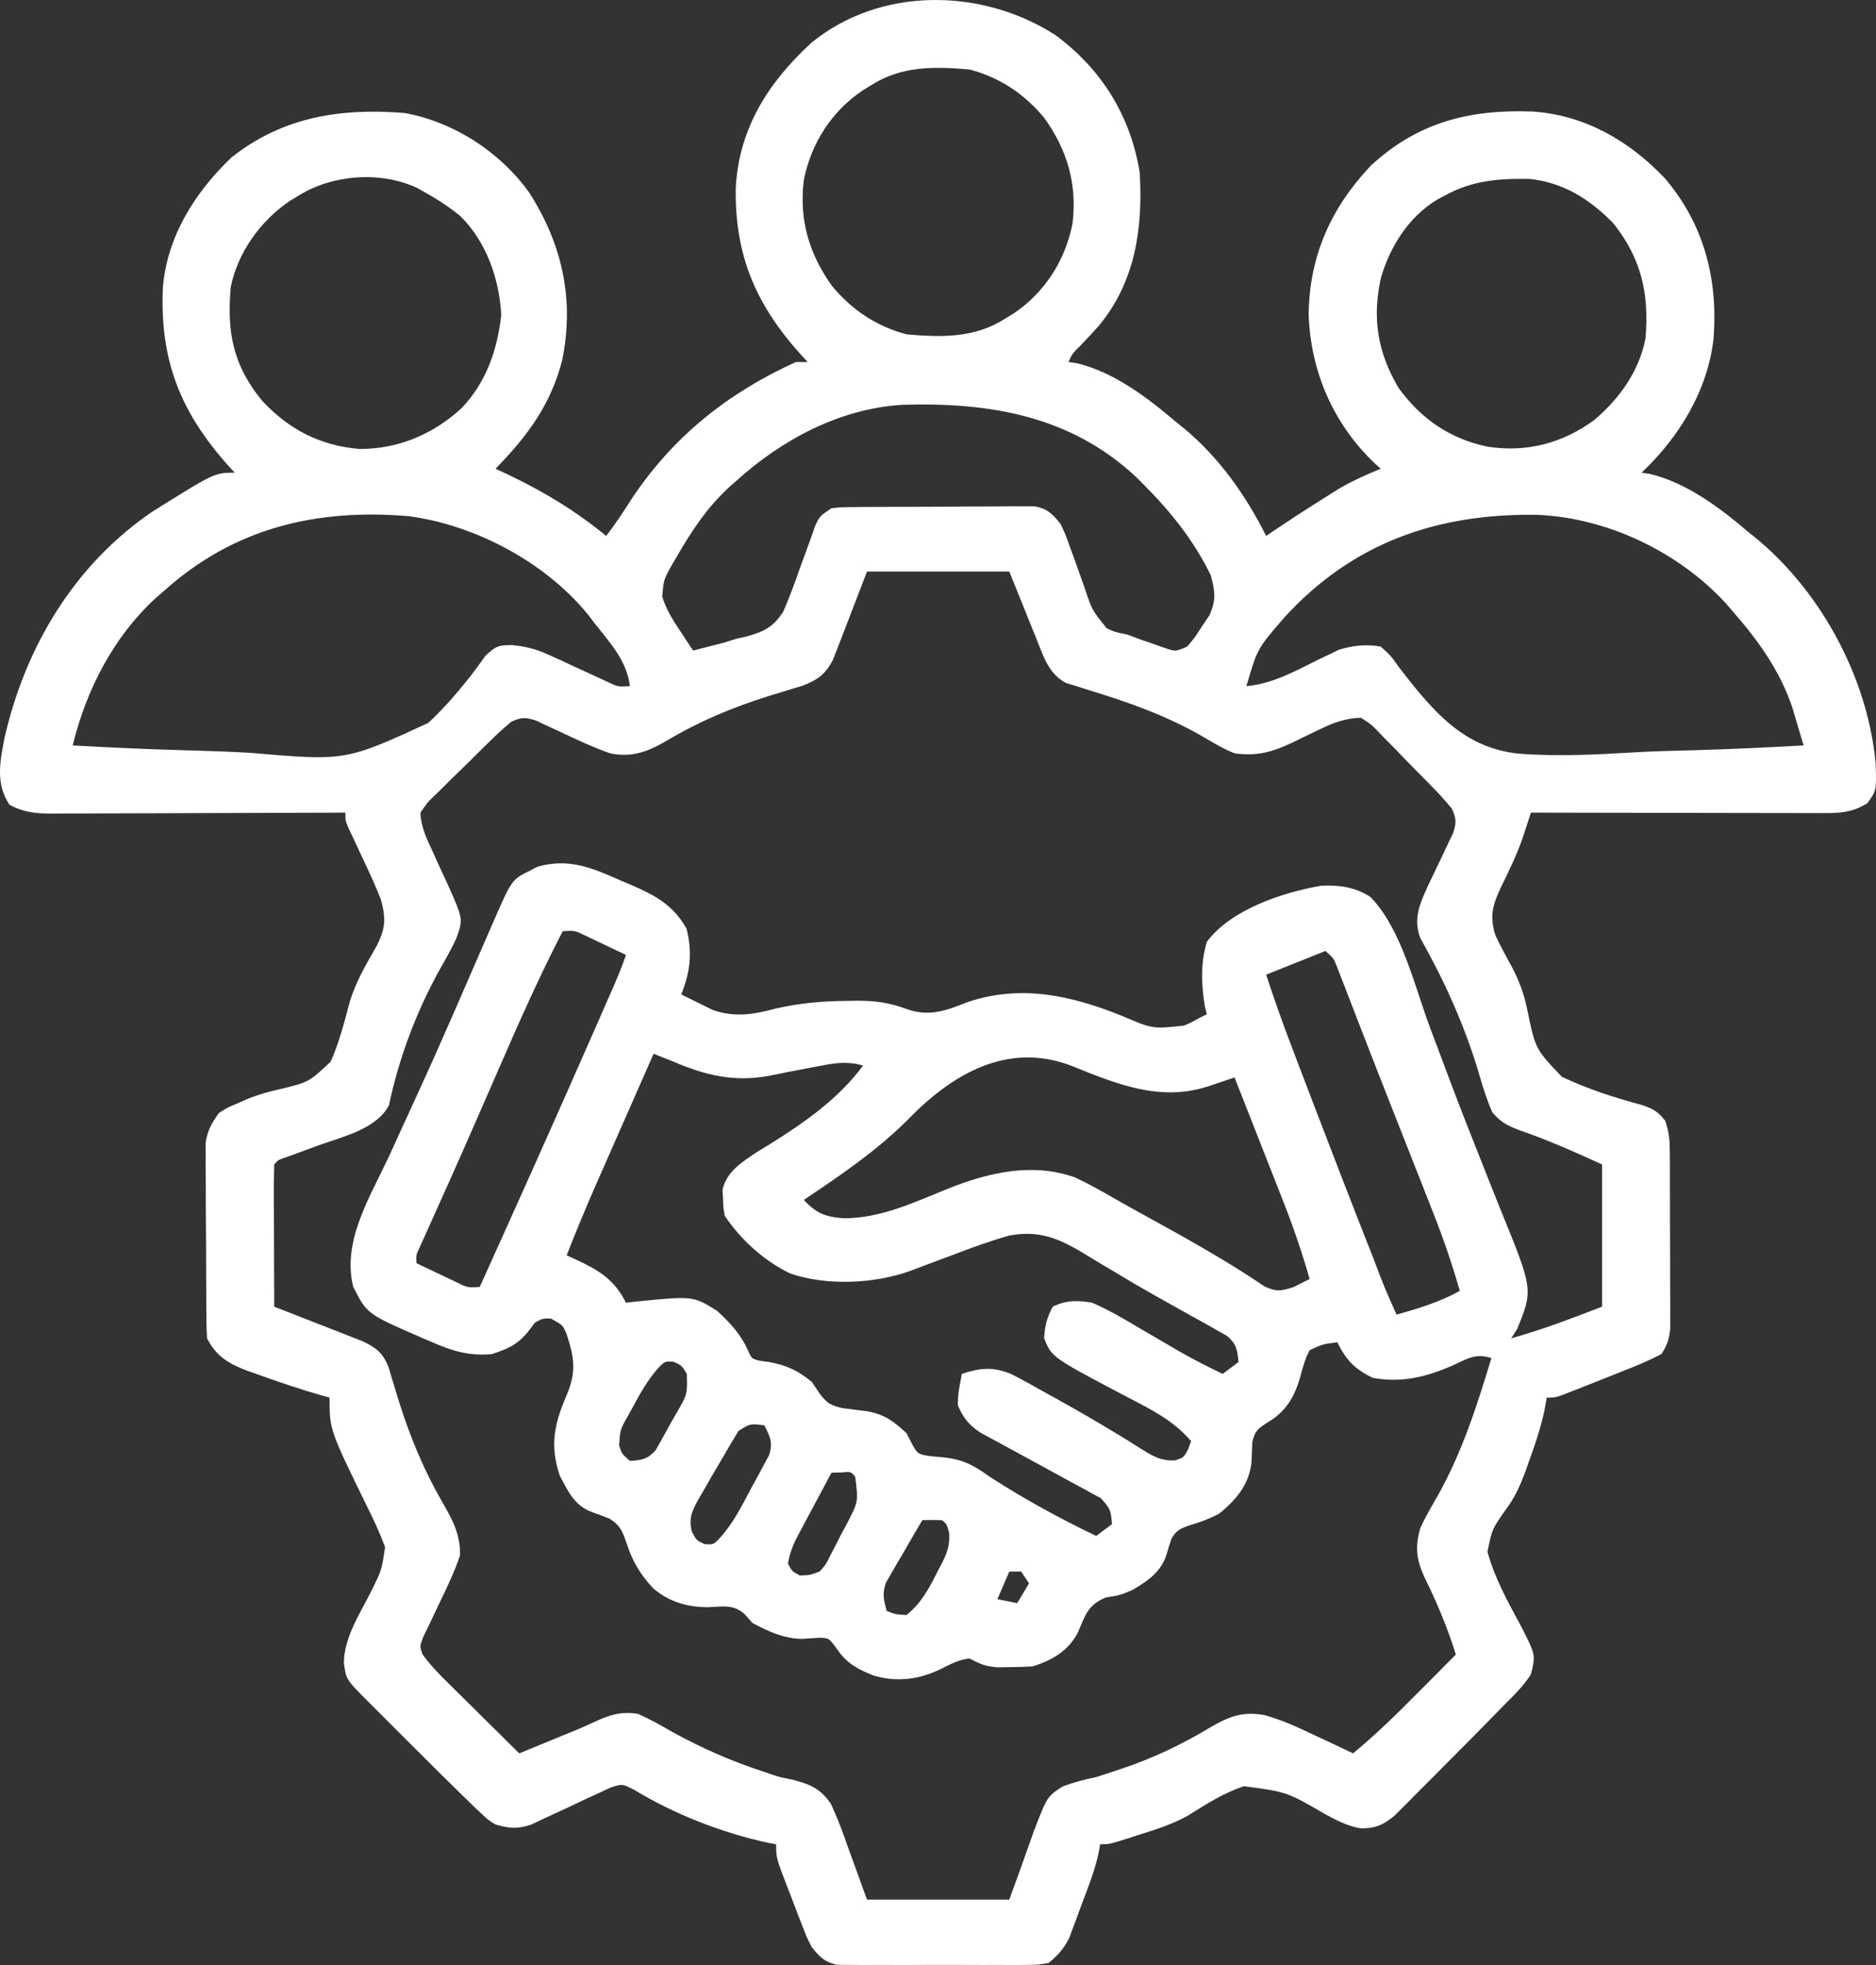 <svg width="1080" height="1131" viewBox="0 0 1080 1131" fill="none" xmlns="http://www.w3.org/2000/svg">
<rect x="0" y="0" width="1080" height="1131" fill="#333333" stroke="none"/>
<path d="M607.475 20.1C634.162 39.775 650.74 66.502 656.113 99.165C658.036 131.19 653.718 161.887 632.705 187.383C629.102 191.368 625.45 195.309 621.738 199.193C617.33 203.494 617.33 203.494 615.162 208.364C616.746 208.593 618.329 208.822 619.961 209.057C641.122 214.147 660.252 228.573 676.588 242.489C678.266 243.838 679.943 245.187 681.672 246.577C701.975 263.519 717.084 284.922 728.914 308.464C730.049 307.69 731.184 306.915 732.354 306.118C742.933 298.976 753.639 292.056 764.462 285.287C768.025 283.057 768.025 283.057 771.66 280.782C779.271 276.439 786.784 273.086 794.891 269.789C793.9 268.903 792.908 268.018 791.887 267.105C767.705 244.389 754.512 213.958 753.371 180.922C753.828 147.259 766.23 119.53 789.256 95.272C816.231 70.341 846.022 62.918 881.822 64.169C912.144 66.056 938.012 80.99 958.614 102.79C981.074 129.345 989.016 160.445 986.512 194.644C983.136 224.776 966.766 251.486 945.044 272.064C946.628 272.293 948.211 272.521 949.843 272.757C970.992 277.844 990.159 292.254 1006.47 306.189C1008.29 307.652 1010.11 309.115 1011.98 310.623C1049.21 341.9 1075.26 390.858 1079.81 439.356C1080.27 454.925 1080.27 454.925 1075.15 462.168C1065.65 468.408 1056.81 468.025 1045.86 467.971C1044.09 467.972 1042.31 467.972 1040.48 467.972C1034.61 467.971 1028.74 467.953 1022.87 467.935C1018.8 467.931 1014.73 467.928 1010.65 467.926C999.939 467.917 989.223 467.894 978.508 467.869C967.574 467.846 956.64 467.836 945.706 467.824C924.252 467.8 902.797 467.761 881.343 467.713C880.899 469.081 880.455 470.449 879.998 471.859C879.403 473.673 878.808 475.488 878.194 477.358C877.318 480.043 877.318 480.043 876.424 482.783C872.941 492.658 868.316 502.05 863.72 511.449C859.104 521.45 857.585 527.664 860.867 538.238C863.752 544.381 866.928 550.281 870.218 556.213C874.629 564.583 877.46 572.179 879.307 581.48C883.928 603.774 883.928 603.774 899.098 619.725C914.16 626.881 929.831 631.883 945.917 636.196C952.028 638.395 954.791 640.053 958.694 645.162C960.95 651.929 961.27 656.414 961.3 663.477C961.314 665.816 961.329 668.154 961.344 670.564C961.348 674.35 961.348 674.35 961.351 678.212C961.359 680.807 961.367 683.401 961.374 686.074C961.386 691.565 961.391 697.055 961.391 702.545C961.396 710.953 961.437 719.361 961.48 727.769C961.487 733.099 961.491 738.43 961.494 743.76C961.51 746.28 961.526 748.799 961.543 751.394C961.536 753.74 961.529 756.086 961.522 758.503C961.525 760.563 961.528 762.624 961.532 764.748C960.918 770.796 959.807 774.35 956.419 779.387C949.611 782.913 943.074 785.712 935.944 788.487C932.51 789.857 929.077 791.229 925.644 792.601C921.921 794.077 918.198 795.549 914.473 797.018C912.64 797.742 910.807 798.466 908.919 799.211C907.188 799.884 905.458 800.556 903.675 801.248C902.114 801.857 900.552 802.467 898.944 803.094C894.993 804.412 894.993 804.412 890.443 804.412C889.974 807.039 889.504 809.667 889.021 812.374C886.712 822.661 883.413 832.495 879.778 842.376C879.215 843.961 878.652 845.546 878.072 847.179C875.107 855.144 872.041 861.978 866.928 868.796C859.001 880.037 859.001 880.037 856.317 893.137C860.427 908.183 867.936 921.701 875.308 935.357C884.115 952.426 884.115 952.426 881.343 963.661C876.934 970.604 871.226 976.076 865.417 981.861C862.963 984.375 860.513 986.893 858.064 989.413C850.937 996.718 843.745 1003.96 836.528 1011.17C831.978 1015.73 827.446 1020.3 822.916 1024.87C820.012 1027.78 817.108 1030.69 814.202 1033.6C812.856 1034.96 811.51 1036.32 810.123 1037.73C808.854 1038.99 807.585 1040.25 806.278 1041.55C805.174 1042.66 804.07 1043.77 802.933 1044.91C796.438 1050.36 791.865 1052.4 783.338 1052.33C775.721 1050.98 769.709 1047.87 762.933 1044.19C740.758 1031.31 740.758 1031.31 716.098 1028.08C704.507 1031.92 694.472 1038.36 684.182 1044.81C675.252 1049.89 665.74 1052.89 655.971 1055.94C654.222 1056.51 652.473 1057.08 650.671 1057.66C638.69 1061.49 638.69 1061.49 633.362 1061.49C633.067 1063.13 632.772 1064.78 632.468 1066.47C630.195 1076.99 626.205 1086.84 622.414 1096.89C621.632 1099.04 620.851 1101.19 620.045 1103.41C619.264 1105.48 618.482 1107.56 617.677 1109.7C616.977 1111.58 616.276 1113.46 615.555 1115.4C612.364 1121.66 609.202 1125.24 603.787 1129.74C597.917 1130.89 597.917 1130.89 591.203 1130.91C588.682 1130.94 586.162 1130.97 583.565 1131C580.853 1130.98 578.142 1130.96 575.349 1130.94C571.159 1130.96 571.159 1130.96 566.884 1130.97C560.978 1130.98 555.073 1130.96 549.168 1130.92C540.119 1130.87 531.075 1130.92 522.027 1130.98C516.292 1130.97 510.557 1130.96 504.822 1130.94C502.111 1130.96 499.4 1130.98 496.606 1131C492.825 1130.96 492.825 1130.96 488.968 1130.91C486.752 1130.91 484.537 1130.9 482.254 1130.89C474.716 1129.41 472.078 1126.51 467.284 1120.64C464.371 1114.91 464.371 1114.91 461.916 1108.54C461.022 1106.24 460.127 1103.94 459.206 1101.57C458.305 1099.18 457.405 1096.79 456.477 1094.33C455.542 1091.93 454.606 1089.54 453.642 1087.07C446.808 1069.28 446.808 1069.28 446.808 1061.49C445.392 1061.23 443.975 1060.98 442.516 1060.71C415.976 1055.05 388.314 1044.24 365.092 1030.16C358.233 1026.65 358.233 1026.65 351.319 1028.92C348.999 1030.02 346.679 1031.12 344.289 1032.25C341.726 1033.41 339.163 1034.57 336.522 1035.77C333.877 1037.03 331.231 1038.29 328.506 1039.59C323.259 1042.06 317.999 1044.49 312.723 1046.89C310.403 1048 308.083 1049.1 305.693 1050.24C297.727 1052.77 293.267 1052.41 285.28 1050.11C281.16 1047.59 281.16 1047.59 277.451 1044.11C275.91 1042.68 274.37 1041.24 272.784 1039.76C270.901 1037.92 269.019 1036.08 267.08 1034.19C265.884 1033.02 264.689 1031.86 263.458 1030.65C254.789 1022.18 246.201 1013.63 237.643 1005.05C233.06 1000.45 228.464 995.868 223.867 991.286C220.95 988.367 218.033 985.448 215.118 982.528C213.743 981.158 212.369 979.788 210.953 978.377C199.202 966.56 199.202 966.56 197.966 956.987C198.177 942.197 207.222 928.795 213.691 915.9C219.734 903.694 219.734 903.694 221.676 890.435C218.545 881.991 214.82 874.017 210.772 865.979C189.728 822.822 189.728 822.822 189.728 804.412C188.508 804.078 187.288 803.743 186.031 803.399C173.156 799.714 160.513 795.459 147.924 790.904C146.355 790.357 144.786 789.81 143.169 789.246C132.26 785.224 124.499 780.881 119.201 770.287C118.961 766.561 118.863 762.825 118.835 759.091C118.813 756.76 118.791 754.429 118.769 752.027C118.759 749.498 118.749 746.97 118.739 744.365C118.726 741.772 118.713 739.18 118.7 736.509C118.678 731.014 118.664 725.52 118.655 720.026C118.633 711.622 118.562 703.22 118.49 694.817C118.476 689.483 118.464 684.15 118.455 678.816C118.427 676.302 118.399 673.787 118.37 671.196C118.377 668.843 118.383 666.49 118.39 664.066C118.378 660.972 118.378 660.972 118.365 657.816C119.386 650.7 121.869 646.428 126.027 640.612C130.888 637.493 130.888 637.493 136.691 635.067C138.893 634.088 141.096 633.108 143.365 632.099C149.141 629.949 154.281 628.421 160.232 627.087C177.678 622.943 177.678 622.943 190.337 611.112C195.391 599.808 198.335 587.917 201.53 575.987C204.913 565.189 210.46 555.477 216.122 545.722C221.846 535.286 222.41 529.197 219.303 517.763C216.168 509.782 212.601 502.046 208.924 494.302C207.017 490.238 205.118 486.171 203.227 482.101C202.384 480.32 201.54 478.539 200.672 476.704C198.828 472.263 198.828 472.263 198.828 467.713C196.573 467.723 194.318 467.733 191.995 467.744C170.739 467.836 149.483 467.904 128.226 467.949C117.298 467.973 106.371 468.005 95.443 468.056C84.896 468.106 74.349 468.133 63.801 468.145C59.779 468.153 55.756 468.17 51.733 468.194C46.096 468.227 40.46 468.232 34.823 468.23C33.162 468.246 31.501 468.262 29.79 468.279C20.703 468.242 13.474 467.582 5.449 463.163C-2.573 451.13 -0.087 438.76 2.543 424.959C14.428 372.565 42.785 324.918 87.902 294.369C123.542 272.064 123.542 272.064 135.127 272.064C134.135 270.988 133.144 269.911 132.123 268.802C103.927 237.494 91.949 207.657 93.768 165.503C96.216 135.997 112.16 110.877 133.038 90.82C162.614 67.184 196.195 62.079 232.954 65.04C261.411 70.216 288.162 87.623 304.884 111.17C323.831 141.004 330.693 172.489 323.671 207.227C317.099 232.938 303.615 251.006 285.28 269.789C288.746 271.403 288.746 271.403 292.283 273.05C313.07 282.957 331.136 293.863 348.981 308.464C354.396 301.459 359.152 294.171 363.911 286.709C387.784 250.966 419.279 226.056 458.184 208.364C460.436 208.364 462.688 208.364 465.009 208.364C464.044 207.341 463.079 206.317 462.085 205.263C435.423 176.023 422.904 147.477 423.569 107.936C425.48 73.646 442.404 47.371 467.142 24.579C507.076 -7.95 565.327 -6.893 607.475 20.1ZM501.409 49.115C499.829 50.08 498.248 51.044 496.619 52.038C478.657 64.137 466.957 82.496 462.734 103.715C459.988 126.492 465.716 146.151 479.086 164.713C490.611 178.513 504.504 187.766 521.885 192.439C542.027 194.234 561.23 194.616 578.761 183.339C580.342 182.374 581.923 181.41 583.551 180.416C601.514 168.317 613.214 149.958 617.437 128.739C620.182 105.962 614.455 86.303 601.085 67.741C589.56 53.941 575.667 44.688 558.286 40.015C538.144 38.22 518.94 37.838 501.409 49.115ZM171.527 112.815C169.944 113.779 168.36 114.744 166.729 115.738C150.018 127.014 136.931 145.187 132.852 165.139C130.457 191.314 134.286 210.635 151.159 230.945C166.676 247.424 184.525 256.547 207.12 258.414C229.53 258.414 249.287 249.926 265.72 234.953C279.899 219.977 286.228 201.726 288.55 181.491C287.578 160.643 279.887 138.836 264.804 124.189C258.316 118.917 251.639 114.585 244.329 110.54C242.957 109.762 241.584 108.985 240.17 108.185C218.95 98.267 191.09 100.454 171.527 112.815ZM831.292 112.815C829.852 113.586 828.412 114.357 826.928 115.152C810.777 125.17 800.345 141.781 795.033 159.736C789.843 182.928 792.953 202.594 805.146 223.285C818.121 241.178 834.999 252.755 856.699 257.134C879.005 260.539 899.68 255.045 917.823 241.725C932.329 229.44 943.66 213.663 947.319 194.714C949.442 169.033 944.961 148.771 928.745 128.482C915.252 114.615 899.618 104.809 880.17 102.95C861.873 102.759 847.425 103.878 831.292 112.815ZM424.058 276.614C422.448 278.039 420.838 279.464 419.179 280.933C406.934 292.405 398.292 305.357 389.932 319.839C388.912 321.569 387.891 323.299 386.839 325.082C382.042 333.749 382.042 333.749 381.25 343.415C383.518 350.742 386.979 356.25 391.212 362.637C392.669 364.857 394.127 367.077 395.629 369.364C397.313 371.876 397.313 371.876 399.032 374.438C402.734 373.51 406.43 372.556 410.123 371.595C413.211 370.803 413.211 370.803 416.362 369.995C418.901 369.209 421.441 368.423 424.058 367.614C425.864 367.221 427.67 366.828 429.531 366.424C439.542 363.601 445.195 361.066 450.867 352.093C454.418 343.998 457.448 335.877 460.316 327.517C462.342 321.881 464.415 316.266 466.493 310.65C467.361 308.158 468.229 305.667 469.123 303.1C471.834 297.089 471.834 297.089 478.659 292.539C484.082 291.93 484.082 291.93 490.567 291.878C492.997 291.849 495.426 291.82 497.93 291.79C501.865 291.782 501.865 291.782 505.88 291.775C508.575 291.759 511.271 291.744 514.048 291.729C519.753 291.706 525.458 291.695 531.162 291.696C539.901 291.686 548.637 291.603 557.375 291.517C562.913 291.503 568.451 291.494 573.989 291.49C576.608 291.457 579.227 291.425 581.925 291.391C584.362 291.405 586.799 291.419 589.309 291.434C592.522 291.424 592.522 291.424 595.799 291.414C603.243 292.88 605.88 295.836 610.612 301.639C613.481 307.784 613.481 307.784 615.917 314.729C616.843 317.235 617.768 319.741 618.721 322.323C620.614 327.586 622.48 332.859 624.32 338.141C628.702 351.199 628.702 351.199 637.149 361.621C641.738 363.758 641.738 363.758 649.288 365.339C652.895 366.693 652.895 366.693 656.575 368.076C658.862 368.862 661.15 369.647 663.507 370.457C665.818 371.267 668.129 372.076 670.51 372.91C676.76 375.061 676.76 375.061 683.413 372.163C687.861 366.948 687.861 366.948 691.945 360.504C694.109 357.328 694.109 357.328 696.317 354.088C700.197 345.166 699.508 340.568 697.064 331.214C687.493 311.365 673.911 294.411 658.388 278.889C656.942 277.443 655.496 275.997 654.007 274.508C616.094 239.108 569.311 231.447 519.437 232.991C483.673 235.129 450.249 252.938 424.058 276.614ZM94.176 340.314C92.619 341.66 91.061 343.006 89.457 344.393C65.188 366.754 49.592 397.245 41.85 429.038C65.184 430.371 88.509 431.374 111.874 431.985C122.733 432.279 133.565 432.675 144.409 433.329C198.887 438.014 198.887 438.014 246.507 416.125C254.482 408.695 261.595 400.73 268.388 392.215C269.423 390.918 270.458 389.621 271.524 388.284C274.291 384.706 276.915 381.019 279.529 377.328C285.709 371.779 286.802 371.378 294.633 371.263C303.073 372.122 308.827 373.595 316.464 377.14C319.871 378.68 319.871 378.68 323.347 380.25C325.659 381.335 327.972 382.42 330.354 383.538C335.009 385.682 339.669 387.815 344.333 389.937C346.374 390.89 348.415 391.843 350.517 392.825C355.917 395.331 355.917 395.331 362.632 394.913C360.747 379.97 351.181 370.058 342.156 358.514C340.88 356.854 339.605 355.194 338.29 353.484C313.859 323.552 273.389 302.087 235.229 297.089C181.972 292.629 134.614 303.843 94.176 340.314ZM739.285 355.51C723.861 373.295 723.861 373.295 717.539 394.913C732.988 393.52 745.887 386.096 759.583 379.331C762.482 377.96 762.482 377.96 765.44 376.562C767.164 375.719 768.888 374.876 770.664 374.007C778.828 371.51 786.499 370.636 794.891 372.163C800.641 377.328 800.641 377.328 805.706 384.48C807.711 387.074 809.738 389.652 811.783 392.215C812.852 393.555 813.921 394.896 815.023 396.277C831.422 416.113 847.576 430.782 873.879 433.732C896.604 435.545 919.435 434.313 942.152 432.944C953.023 432.352 963.901 432.1 974.784 431.815C995.983 431.213 1017.15 430.248 1038.32 429.038C1036.95 424.375 1035.56 419.716 1034.16 415.06C1033.39 412.465 1032.62 409.87 1031.82 407.196C1024.65 385.876 1012.08 368.47 997.37 351.689C996.021 350.123 994.672 348.557 993.282 346.943C966.038 317.487 925.123 297.994 885.022 296.325C827.395 295.408 778.625 312.332 739.285 355.51ZM499.134 328.939C492.026 347.337 492.026 347.337 484.98 365.759C483.628 369.198 483.628 369.198 482.249 372.706C481.344 375.053 480.438 377.4 479.505 379.818C475.148 388.188 470.614 391.343 461.924 394.723C458.977 395.596 458.977 395.596 455.971 396.486C452.649 397.511 452.649 397.511 449.261 398.557C446.903 399.278 444.545 400 442.116 400.743C421.295 407.314 402.411 415.211 383.657 426.422C372.924 432.637 363.811 436.172 351.256 433.588C342.836 430.67 334.849 427.018 326.8 423.209C322.604 421.239 318.398 419.291 314.18 417.37C311.423 416.066 311.423 416.066 308.61 414.735C302.42 412.778 300.29 412.714 294.38 415.388C289.995 419.033 285.996 422.654 281.965 426.657C280.811 427.788 279.657 428.919 278.468 430.085C276.041 432.478 273.622 434.88 271.212 437.291C267.514 440.974 263.765 444.599 260.01 448.225C257.656 450.558 255.305 452.896 252.958 455.236C251.83 456.315 250.703 457.394 249.541 458.505C246.013 461.951 246.013 461.951 242.054 467.713C242.279 475.976 245.659 482.728 249.11 490.17C250.037 492.227 250.964 494.284 251.918 496.404C253.873 500.69 255.846 504.967 257.837 509.236C266.711 529.089 266.711 529.089 262.529 540.513C259.623 546.601 256.352 552.432 253.003 558.286C239.514 582.764 229.74 608.727 223.925 636.107C216.694 649.994 196.992 654.282 183.329 659.239C178.999 660.83 174.671 662.427 170.346 664.029C168.443 664.722 166.54 665.414 164.58 666.128C160.217 667.55 160.217 667.55 157.877 670.187C157.676 676.253 157.615 682.26 157.655 688.325C157.658 690.14 157.661 691.954 157.665 693.824C157.678 699.643 157.706 705.461 157.735 711.279C157.746 715.215 157.757 719.15 157.766 723.085C157.791 732.753 157.831 742.42 157.877 752.087C159.564 752.74 161.252 753.394 162.99 754.067C170.63 757.038 178.259 760.036 185.889 763.035C189.872 764.577 189.872 764.577 193.936 766.15C196.48 767.155 199.024 768.159 201.645 769.194C203.992 770.111 206.339 771.029 208.758 771.974C216.668 775.751 220.334 778.617 223.663 786.763C224.245 788.739 224.827 790.716 225.427 792.753C226.11 794.974 226.793 797.196 227.497 799.485C228.218 801.861 228.94 804.238 229.683 806.687C236.264 827.567 244.175 846.544 255.163 865.486C260.907 875.531 265.13 883.534 264.804 895.412C261.648 904.608 257.523 913.258 253.287 922C251.048 926.639 248.839 931.292 246.666 935.961C245.675 938.005 244.683 940.048 243.662 942.153C241.581 947.553 241.581 947.553 243.298 952.251C247.794 958.486 253.02 963.811 258.495 969.171C259.65 970.32 260.805 971.468 261.995 972.651C265.67 976.301 269.36 979.934 273.052 983.567C275.553 986.046 278.053 988.525 280.552 991.006C286.666 997.07 292.794 1003.12 298.93 1009.16C305.045 1006.65 311.159 1004.14 317.273 1001.63C318.984 1000.92 320.695 1000.22 322.458 999.497C324.999 998.452 324.999 998.452 327.59 997.386C329.283 996.695 330.976 996.004 332.719 995.292C335.823 993.986 338.904 992.624 341.951 991.189C350.886 987.005 357.368 984.909 367.182 986.411C374.154 989.421 380.65 993.155 387.23 996.933C404.304 1006.34 421.185 1013.7 439.699 1019.74C441.899 1020.5 441.899 1020.5 444.144 1021.27C449.248 1022.95 449.248 1022.95 455.289 1024.1C465.915 1026.82 472.209 1029.07 478.449 1038.4C482.181 1046.57 485.251 1054.69 488.186 1063.19C491.799 1073.14 495.412 1083.09 499.134 1093.34C526.162 1093.34 553.19 1093.34 581.036 1093.34C588.25 1073.57 588.25 1073.57 595.254 1053.73C602.874 1033.98 602.874 1033.98 611.886 1028.14C618.261 1025.8 624.446 1024.19 631.087 1022.81C634.23 1021.83 637.36 1020.81 640.472 1019.74C641.915 1019.27 643.358 1018.8 644.844 1018.31C663.731 1012.06 680.736 1003.9 697.784 993.608C708.379 987.548 715.953 984.99 728.113 987.165C738.388 990.086 747.882 994.46 757.495 999.066C759.572 1000.03 761.65 1001 763.791 1001.99C768.862 1004.36 773.919 1006.75 778.965 1009.16C792.604 997.873 805.047 985.62 817.499 973.046C820.484 970.046 820.484 970.046 823.529 966.985C828.397 962.091 833.259 957.191 838.117 952.286C833.393 937.126 827.535 922.97 820.494 908.75C815.545 898.081 814.366 891.203 817.641 879.487C820.725 872.863 824.358 866.608 828.021 860.291C841.906 835.338 850.345 808.903 858.592 781.662C849.358 778.584 844.359 782.245 835.984 786.07C820.691 792.593 807.103 796.063 790.341 793.037C779.956 788.118 774.977 782.786 769.865 772.562C761.429 773.657 761.429 773.657 753.94 777.112C751.356 782.036 750.055 786.809 748.617 792.175C745.344 803.969 740.342 812.483 729.625 818.773C724.193 822.264 722.372 823.605 720.961 830.006C720.763 833.935 720.598 837.866 720.463 841.798C719.051 854.507 711.638 863.206 702.04 871.098C696.164 874.209 691.518 875.936 685.262 877.78C679.633 879.72 677.251 880.576 674.313 885.832C673.266 889.009 672.277 892.207 671.345 895.42C667.96 905.136 660.396 910.158 651.847 915.176C644.738 918.161 644.738 918.161 636.633 919.441C626.014 923.882 624.885 929.626 620.441 939.809C614.825 950.377 605.927 955.364 594.686 959.111C590.19 959.383 585.683 959.51 581.178 959.538C578.812 959.57 576.445 959.602 574.007 959.636C567.432 959.115 563.938 957.737 558.286 954.561C552.12 955.178 547.95 957.454 542.36 960.249C529.605 966.626 516.771 968.426 502.902 964.381C493.824 960.734 487.68 957.575 482.072 949.443C477.281 942.809 477.281 942.809 471.949 942.635C468.479 942.817 465.01 943.032 461.543 943.275C451.242 943.113 442.123 938.938 433.158 934.086C430.906 931.553 430.906 931.553 428.608 928.968C421.893 923.092 415.985 924.757 407.35 925.049C395.441 924.926 385.592 922.084 376.335 914.456C368.523 906.228 364.184 898.774 360.641 888.018C358.258 881.232 357.136 878.064 351.025 874.146C347.429 872.699 343.802 871.325 340.148 870.031C330.385 866.141 327.009 858.182 322.249 849.343C316.388 831.759 319.094 819.491 326.302 802.759C331.916 789.583 330.589 781.087 326.195 767.905C324.03 762.701 324.03 762.701 317.131 758.912C312.533 758.778 312.533 758.778 308.03 761.187C306.67 762.97 305.309 764.753 303.907 766.59C297.589 774.171 292.352 776.377 283.005 779.387C269.489 780.541 260.009 777.429 247.884 772.135C245.33 771.045 245.33 771.045 242.724 769.933C211.246 756.232 211.246 756.232 203.378 740.712C196.769 714.645 212.879 689.149 223.569 666.348C225.632 661.853 227.689 657.355 229.741 652.854C232.909 645.907 236.083 638.962 239.276 632.026C246.614 616.083 253.766 600.067 260.779 583.978C261.714 581.832 262.65 579.685 263.614 577.474C267.217 569.199 270.813 560.921 274.407 552.642C276.866 546.984 279.335 541.331 281.805 535.678C282.521 534.022 283.237 532.365 283.975 530.658C294.663 506.244 294.663 506.244 305.044 501.127C306.461 500.385 307.877 499.643 309.337 498.879C327.337 493.69 340.978 499.505 357.37 506.815C360.522 508.136 360.522 508.136 363.738 509.485C377.496 515.477 387.596 521.014 395.193 534.399C398.692 548.078 397.396 559.392 392.207 572.363C396.027 574.297 399.871 576.183 403.725 578.05C405.863 579.106 408 580.162 410.203 581.249C423.177 585.842 434.248 583.81 447.235 580.325C461.093 577.209 474.273 576.154 488.47 576.06C490.343 576.029 492.216 575.998 494.146 575.966C503.996 576.037 511.996 577.118 521.272 580.521C534.719 585.453 544.081 581.885 557.006 576.771C587.786 566.384 616.955 572.991 646.266 584.84C663.605 592.274 663.605 592.274 681.707 590.278C686.339 588.248 686.339 588.248 690.239 586.013C691.74 585.262 693.242 584.511 694.789 583.738C694.413 582.33 694.038 580.922 693.651 579.472C691.603 566.674 691.018 554.566 694.789 542.077C708.685 523.405 738.431 513.613 760.792 509.756C770.926 509.337 780.445 510.548 789.063 516.382C806.819 534.654 814.44 567.846 823.187 591.274C826.377 599.777 829.576 608.278 832.776 616.778C833.586 618.934 834.396 621.09 835.23 623.311C840.87 638.273 846.701 653.151 852.629 668.001C854.995 673.973 857.358 679.947 859.72 685.92C861.228 689.706 862.749 693.485 864.286 697.259C882.621 742.308 882.621 742.308 873.38 765.026C871.691 767.63 871.691 767.63 869.967 770.287C887.955 765.293 904.754 758.833 922.293 752.087C922.293 725.06 922.293 698.033 922.293 670.187C906.374 662.951 891.083 656.146 874.651 650.459C867.887 647.917 863.623 645.759 859.054 640.088C855.799 632.594 853.417 624.997 851.198 617.152C843.086 589.942 831.466 564.456 817.57 539.713C813.381 528.261 817.624 519.657 822.422 509.072C825.293 502.977 828.21 496.907 831.149 490.845C832.07 488.883 832.991 486.921 833.94 484.9C835.223 482.242 835.223 482.242 836.531 479.531C838.472 473.42 838.466 471.29 835.842 465.438C832.224 461.053 828.63 457.055 824.653 453.023C823.527 451.87 822.401 450.716 821.241 449.527C818.858 447.099 816.465 444.681 814.064 442.271C810.401 438.576 806.803 434.826 803.204 431.069C800.878 428.715 798.549 426.364 796.215 424.017C795.148 422.89 794.081 421.762 792.982 420.6C789.519 417.036 789.519 417.036 783.516 413.113C774.807 413.353 767.97 415.783 760.214 419.592C758.493 420.406 756.771 421.219 754.997 422.058C751.459 423.768 747.928 425.492 744.404 427.23C732.411 432.86 723.98 435.345 710.714 433.588C703.973 430.847 697.894 427.227 691.66 423.493C671.24 411.88 650.211 404.338 627.778 397.491C624.137 396.334 624.137 396.334 620.423 395.153C618.256 394.5 616.088 393.846 613.856 393.173C603.524 387.913 600.521 377.227 596.366 366.929C595.552 364.925 594.737 362.921 593.898 360.857C592.892 358.347 591.885 355.838 590.847 353.253C587.61 345.229 584.372 337.205 581.036 328.939C554.009 328.939 526.981 328.939 499.134 328.939ZM323.956 535.963C310.977 561.059 299.521 586.697 288.266 612.602C284.664 620.862 281.057 629.12 277.451 637.378C276.566 639.405 275.681 641.433 274.77 643.522C269.352 655.932 263.881 668.316 258.344 680.674C257.693 682.128 257.041 683.583 256.371 685.082C253.393 691.728 250.406 698.37 247.407 705.007C246.385 707.285 245.364 709.563 244.311 711.91C242.987 714.844 242.987 714.844 241.635 717.837C239.499 722.379 239.499 722.379 239.779 727.062C244.558 729.353 249.347 731.624 254.14 733.887C256.806 735.154 259.472 736.421 262.218 737.726C269.115 741.151 269.115 741.151 276.18 740.712C297.683 693.177 319.046 645.584 340.023 597.814C340.92 595.774 341.818 593.733 342.742 591.631C345.279 585.859 347.811 580.084 350.341 574.309C351.095 572.593 351.849 570.876 352.626 569.108C355.445 562.658 358.129 556.294 360.356 549.613C355.577 547.322 350.788 545.051 345.995 542.788C343.329 541.521 340.664 540.254 337.917 538.949C331.021 535.524 331.021 535.524 323.956 535.963ZM763.04 547.338C751.779 551.842 740.517 556.347 728.914 560.988C733.406 574.702 738.179 588.245 743.329 601.724C744.048 603.615 744.767 605.506 745.508 607.454C747.839 613.579 750.178 619.702 752.518 625.825C753.316 627.917 754.114 630.008 754.936 632.163C766.16 661.581 777.514 690.945 789.061 720.237C789.695 721.846 790.328 723.455 790.981 725.112C797.03 741.077 797.03 741.077 803.991 756.637C816.764 753.078 828.716 749.439 840.392 742.987C835.972 727.432 830.782 712.39 824.822 697.363C823.989 695.242 823.157 693.121 822.299 690.936C819.618 684.111 816.924 677.291 814.229 670.472C812.378 665.773 810.528 661.074 808.679 656.375C805.916 649.357 803.153 642.338 800.385 635.322C795.052 621.798 789.757 608.261 784.511 594.704C783.348 591.709 782.186 588.713 781.023 585.718C778.944 580.358 776.872 574.994 774.811 569.627C773.906 567.304 773.001 564.981 772.069 562.587C771.305 560.609 770.541 558.63 769.754 556.591C767.752 551.524 767.752 551.524 763.04 547.338ZM376.282 606.488C370.612 619.353 364.946 632.22 359.286 645.089C357.363 649.458 355.439 653.827 353.514 658.195C350.731 664.507 347.954 670.822 345.178 677.137C344.329 679.06 343.48 680.982 342.606 682.964C336.865 696.039 331.457 709.223 326.231 722.512C327.884 723.269 329.538 724.025 331.241 724.805C344.591 730.987 353.587 736.274 360.356 749.812C362.418 749.569 364.48 749.325 366.604 749.074C398.992 745.887 398.992 745.887 412.683 754.362C420.126 761.118 426.771 768.215 430.714 777.547C432.807 782.072 432.807 782.072 437.601 783.226C439.326 783.461 441.05 783.695 442.827 783.937C452.849 785.8 459.264 788.751 467.284 795.312C468.879 797.658 470.475 800.004 472.118 802.421C476.188 807.72 478.247 808.864 484.88 810.446C489.668 811.071 494.458 811.678 499.25 812.268C509.422 814.154 514.28 817.929 521.885 824.887C522.876 826.84 523.867 828.793 524.889 830.805C528.257 836.828 528.257 836.828 534.869 838.048C537.2 838.256 539.532 838.464 541.934 838.679C553.74 839.771 560.089 842.93 569.661 849.912C589.564 862.748 609.753 873.801 631.087 884.037C635.592 880.658 635.592 880.658 640.187 877.212C639.314 868.618 639.314 868.618 633.774 862.328C631.987 861.36 630.2 860.391 628.359 859.394C625.378 857.74 625.378 857.74 622.337 856.053C620.204 854.918 618.071 853.783 615.873 852.613C613.716 851.421 611.56 850.229 609.338 849C602.957 845.476 596.552 841.998 590.136 838.537C585.323 835.937 580.513 833.332 575.723 830.688C571.912 828.585 568.077 826.525 564.24 824.469C557.59 819.854 554.691 816.352 551.461 808.962C551.247 802.534 552.545 797.148 553.736 790.762C564.405 787.205 571.895 786.57 582.269 790.902C589.073 794.386 595.723 798.07 602.365 801.852C604.766 803.181 607.167 804.51 609.641 805.879C620.838 812.113 631.918 818.505 642.862 825.171C644.614 826.233 646.365 827.295 648.169 828.389C651.395 830.366 654.6 832.375 657.782 834.421C664.309 838.456 668.523 840.861 676.304 840.554C681.525 838.916 681.525 838.916 684.124 833.845C684.899 831.663 684.899 831.663 685.688 829.437C675.629 817.723 663.427 811.619 649.856 804.554C605.371 781.197 605.371 781.197 601.085 770.145C601.536 763.076 602.686 758.305 606.062 752.087C613.703 748.266 620.602 748.313 628.812 749.812C638.753 754.153 647.943 759.617 657.25 765.168C662.201 768.051 667.154 770.93 672.109 773.806C674.432 775.165 676.755 776.525 679.148 777.925C687.249 782.554 695.481 786.721 703.889 790.762C708.393 787.384 708.393 787.384 712.989 783.937C712.32 776.807 711.856 773.525 706.274 768.816C704.331 767.73 702.389 766.643 700.387 765.524C697.104 763.648 697.104 763.648 693.754 761.735C691.374 760.428 688.994 759.121 686.542 757.775C684.106 756.406 681.67 755.038 679.16 753.628C674.051 750.758 668.936 747.901 663.813 745.055C656.345 740.843 648.988 736.484 641.645 732.056C639.345 730.691 637.044 729.326 634.674 727.92C630.305 725.326 625.954 722.7 621.626 720.037C607.764 711.958 597.039 708.198 581.036 711.137C569.9 714.279 559.128 718.23 548.332 722.37C545.445 723.45 542.557 724.527 539.668 725.6C534.39 727.562 529.118 729.54 523.854 731.54C503.354 738.919 475.575 740.203 454.771 732.892C439.842 725.687 426.388 713.495 417.233 699.762C416.388 695.017 416.388 695.017 416.237 689.809C416.101 687.249 416.101 687.249 415.962 684.637C418.466 674.097 427.216 668.854 435.806 663.042C438.425 661.434 441.05 659.834 443.68 658.244C463.571 645.816 482.737 632.304 496.859 613.313C486.974 610.311 478.498 612.231 468.563 614.166C466.855 614.482 465.147 614.799 463.387 615.125C456.541 616.402 449.716 617.727 442.907 619.187C422.648 622.892 406.312 618.999 387.657 611.038C383.867 609.516 380.076 607.998 376.282 606.488ZM522.214 644.86C504.392 662.584 483.514 676.688 462.734 690.662C470.143 698.408 475.032 700.411 485.769 701.184C507.166 701.184 526.045 692.107 545.604 684.211C569.171 674.806 594.267 668.927 618.912 677.688C626.648 681.289 634.044 685.451 641.426 689.723C647.878 693.435 654.395 697.017 660.921 700.598C683.701 713.156 706.361 725.709 727.883 740.348C734.795 743.616 737.681 743.125 744.84 740.712C747.887 739.223 750.923 737.711 753.94 736.162C749.54 720.699 744.4 705.731 738.486 690.787C737.288 687.73 737.288 687.73 736.067 684.611C733.549 678.188 731.018 671.77 728.488 665.353C726.764 660.963 725.042 656.573 723.32 652.183C719.127 641.497 714.924 630.816 710.714 620.138C709.306 620.614 707.897 621.09 706.447 621.581C704.6 622.202 702.754 622.823 700.852 623.462C699.022 624.079 697.191 624.697 695.305 625.332C667.712 634.21 642.737 623.912 617.01 613.508C579.945 599.197 547.833 618.282 522.214 644.86ZM378.868 787.429C372.763 794.472 368.552 801.896 364.196 810.099C363.35 811.61 362.503 813.12 361.632 814.676C357 822.842 357 822.842 356.445 831.929C357.915 836.719 357.915 836.719 362.632 840.812C369.443 840.44 372.833 839.841 377.459 834.7C380.476 829.364 383.479 824.032 386.377 818.631C387.449 816.783 388.521 814.935 389.626 813.032C395.708 802.479 395.708 802.479 395.398 790.735C392.539 785.999 392.539 785.999 387.941 783.795C382.814 783.451 382.814 783.451 378.868 787.429ZM425.151 823.616C421.678 829.312 418.262 835.015 414.958 840.812C414.147 842.176 413.337 843.541 412.502 844.947C409.855 849.418 407.279 853.922 404.72 858.443C403.867 859.893 403.014 861.344 402.136 862.838C398.304 869.841 396.445 873.578 398.268 881.504C400.919 886.535 400.919 886.535 405.573 888.729C410.782 889.087 410.782 889.087 414.852 884.711C422.585 876.033 427.464 865.968 432.874 855.741C434.064 853.599 435.255 851.457 436.482 849.25C437.584 847.172 438.687 845.094 439.823 842.953C440.838 841.069 441.852 839.185 442.897 837.244C445.011 830.096 443.328 826.825 439.983 820.337C431.769 819.365 431.769 819.365 425.151 823.616ZM478.659 847.637C474.898 854.643 471.16 861.66 467.426 868.68C466.36 870.666 465.294 872.651 464.196 874.697C463.176 876.618 462.157 878.538 461.107 880.517C459.696 883.162 459.696 883.162 458.255 885.861C456.02 890.624 454.448 894.766 453.633 899.961C455.953 904.367 455.953 904.367 460.459 906.786C466.158 906.614 466.158 906.614 471.834 904.511C475.475 900.494 475.475 900.494 478.001 895.234C479.001 893.342 480.001 891.451 481.032 889.502C482.032 887.511 483.032 885.519 484.062 883.468C485.115 881.512 486.168 879.556 487.253 877.54C494.191 864.357 494.191 864.357 492.309 849.912C489.883 846.963 489.883 846.963 484.204 847.495C482.374 847.541 480.544 847.588 478.659 847.637ZM530.985 874.937C527.092 881.494 523.274 888.092 519.468 894.701C518.364 896.558 517.259 898.416 516.122 900.33C515.088 902.141 514.054 903.952 512.989 905.818C512.024 907.474 511.059 909.13 510.065 910.836C507.783 917.134 508.708 920.909 510.51 927.261C515.726 929.217 515.726 929.217 521.885 929.536C530.321 922.771 534.915 914.172 539.659 904.654C540.765 902.58 540.765 902.58 541.894 900.464C545.21 893.881 546.982 889.454 546.368 882.037C545.058 877.311 545.058 877.311 542.36 874.937C538.57 874.844 534.776 874.839 530.985 874.937ZM581.036 904.511C577.658 912.394 577.658 912.394 574.211 920.436C579.842 921.563 579.842 921.563 585.586 922.711C587.839 918.958 590.091 915.204 592.411 911.336C590.91 909.084 589.408 906.832 587.861 904.511C585.609 904.511 583.357 904.511 581.036 904.511Z" fill="white"/>
</svg>

